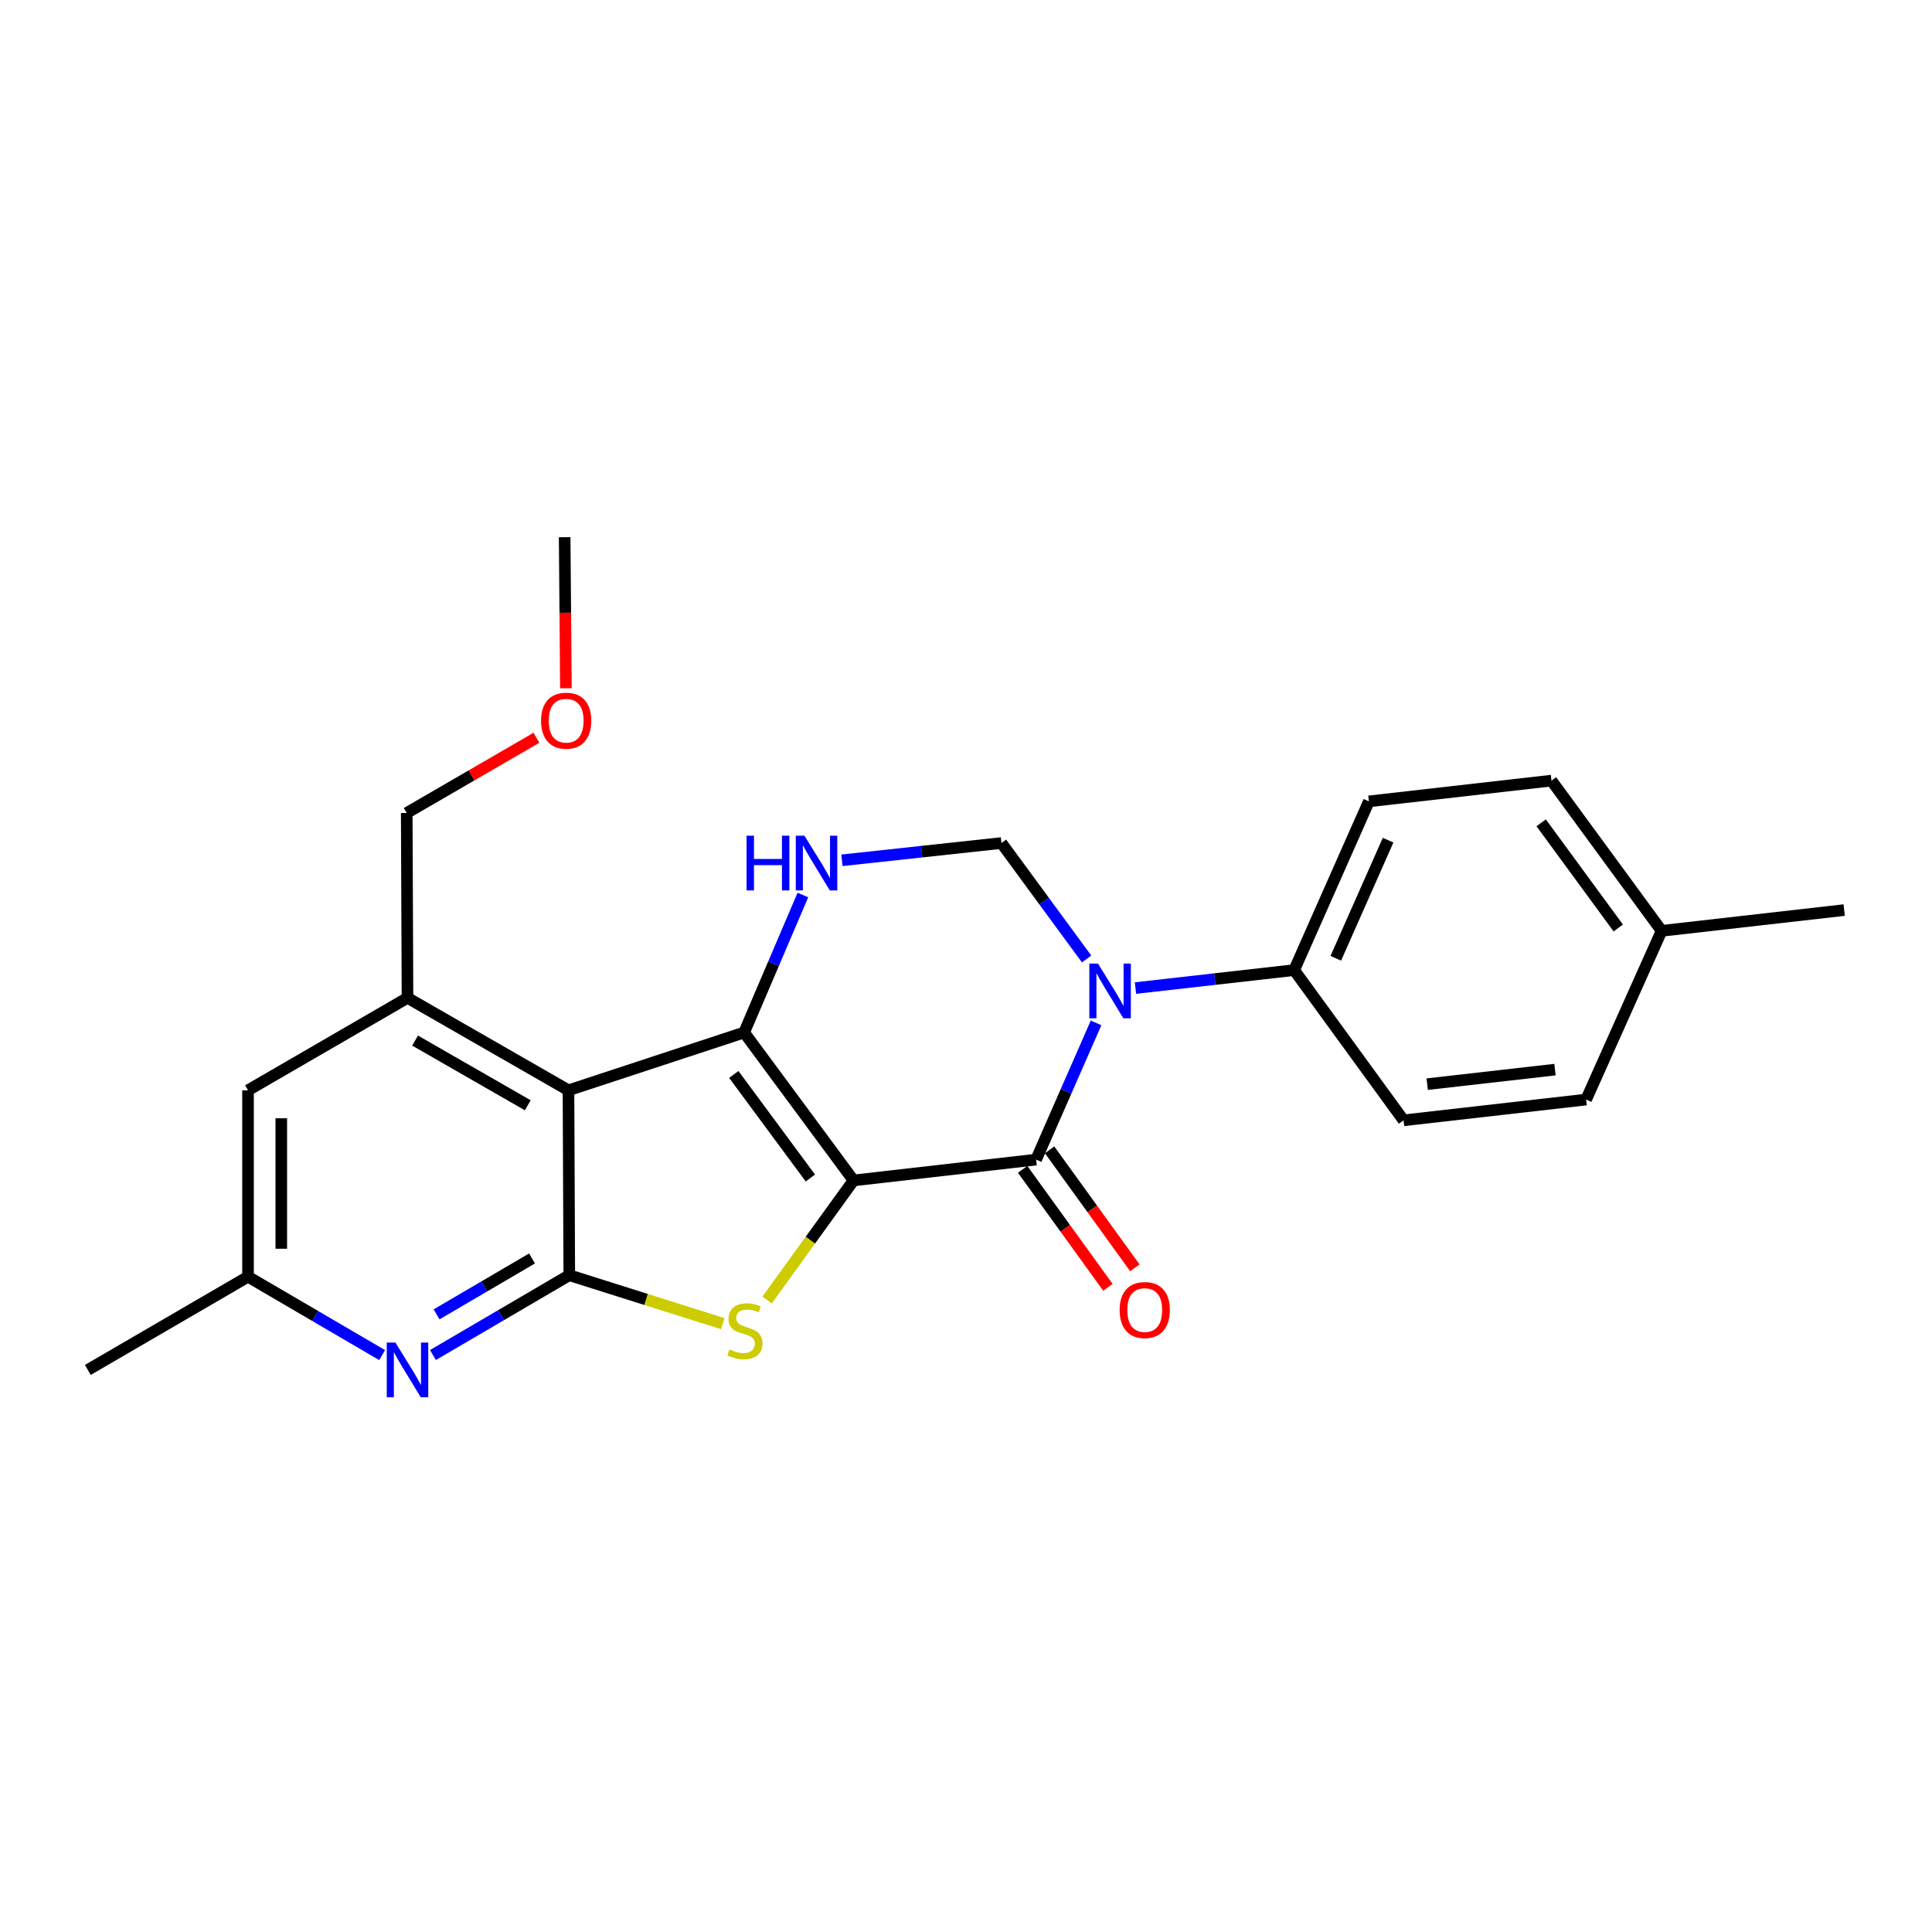 <?xml version='1.0' encoding='iso-8859-1'?>
<svg version='1.1' baseProfile='full'
              xmlns='http://www.w3.org/2000/svg'
                      xmlns:rdkit='http://www.rdkit.org/xml'
                      xmlns:xlink='http://www.w3.org/1999/xlink'
                  xml:space='preserve'
width='1000px' height='1000px' viewBox='0 0 1000 1000'>
<!-- END OF HEADER -->
<rect style='opacity:1.0;fill:#FFFFFF;stroke:none' width='1000' height='1000' x='0' y='0'> </rect>
<path class='bond-0' d='M 441.789,610.991 L 385.165,534.412' style='fill:none;fill-rule:evenodd;stroke:#000000;stroke-width:6px;stroke-linecap:butt;stroke-linejoin:miter;stroke-opacity:1' />
<path class='bond-0' d='M 419.45,609.741 L 379.813,556.136' style='fill:none;fill-rule:evenodd;stroke:#000000;stroke-width:6px;stroke-linecap:butt;stroke-linejoin:miter;stroke-opacity:1' />
<path class='bond-1' d='M 441.789,610.991 L 536.295,600.209' style='fill:none;fill-rule:evenodd;stroke:#000000;stroke-width:6px;stroke-linecap:butt;stroke-linejoin:miter;stroke-opacity:1' />
<path class='bond-2' d='M 441.789,610.991 L 419.417,641.931' style='fill:none;fill-rule:evenodd;stroke:#000000;stroke-width:6px;stroke-linecap:butt;stroke-linejoin:miter;stroke-opacity:1' />
<path class='bond-2' d='M 419.417,641.931 L 397.046,672.871' style='fill:none;fill-rule:evenodd;stroke:#CCCC00;stroke-width:6px;stroke-linecap:butt;stroke-linejoin:miter;stroke-opacity:1' />
<path class='bond-4' d='M 385.165,534.412 L 294.247,564.336' style='fill:none;fill-rule:evenodd;stroke:#000000;stroke-width:6px;stroke-linecap:butt;stroke-linejoin:miter;stroke-opacity:1' />
<path class='bond-6' d='M 385.165,534.412 L 400.367,498.837' style='fill:none;fill-rule:evenodd;stroke:#000000;stroke-width:6px;stroke-linecap:butt;stroke-linejoin:miter;stroke-opacity:1' />
<path class='bond-6' d='M 400.367,498.837 L 415.568,463.261' style='fill:none;fill-rule:evenodd;stroke:#0000FF;stroke-width:6px;stroke-linecap:butt;stroke-linejoin:miter;stroke-opacity:1' />
<path class='bond-3' d='M 536.295,600.209 L 551.81,564.83' style='fill:none;fill-rule:evenodd;stroke:#000000;stroke-width:6px;stroke-linecap:butt;stroke-linejoin:miter;stroke-opacity:1' />
<path class='bond-3' d='M 551.81,564.83 L 567.325,529.45' style='fill:none;fill-rule:evenodd;stroke:#0000FF;stroke-width:6px;stroke-linecap:butt;stroke-linejoin:miter;stroke-opacity:1' />
<path class='bond-11' d='M 529.317,605.253 L 551.385,635.785' style='fill:none;fill-rule:evenodd;stroke:#000000;stroke-width:6px;stroke-linecap:butt;stroke-linejoin:miter;stroke-opacity:1' />
<path class='bond-11' d='M 551.385,635.785 L 573.454,666.318' style='fill:none;fill-rule:evenodd;stroke:#FF0000;stroke-width:6px;stroke-linecap:butt;stroke-linejoin:miter;stroke-opacity:1' />
<path class='bond-11' d='M 543.273,595.166 L 565.341,625.698' style='fill:none;fill-rule:evenodd;stroke:#000000;stroke-width:6px;stroke-linecap:butt;stroke-linejoin:miter;stroke-opacity:1' />
<path class='bond-11' d='M 565.341,625.698 L 587.409,656.231' style='fill:none;fill-rule:evenodd;stroke:#FF0000;stroke-width:6px;stroke-linecap:butt;stroke-linejoin:miter;stroke-opacity:1' />
<path class='bond-5' d='M 374.104,685.127 L 334.381,672.587' style='fill:none;fill-rule:evenodd;stroke:#CCCC00;stroke-width:6px;stroke-linecap:butt;stroke-linejoin:miter;stroke-opacity:1' />
<path class='bond-5' d='M 334.381,672.587 L 294.658,660.047' style='fill:none;fill-rule:evenodd;stroke:#000000;stroke-width:6px;stroke-linecap:butt;stroke-linejoin:miter;stroke-opacity:1' />
<path class='bond-7' d='M 562.435,496.372 L 540.392,466.36' style='fill:none;fill-rule:evenodd;stroke:#0000FF;stroke-width:6px;stroke-linecap:butt;stroke-linejoin:miter;stroke-opacity:1' />
<path class='bond-7' d='M 540.392,466.36 L 518.348,436.347' style='fill:none;fill-rule:evenodd;stroke:#000000;stroke-width:6px;stroke-linecap:butt;stroke-linejoin:miter;stroke-opacity:1' />
<path class='bond-10' d='M 587.717,511.42 L 628.788,506.773' style='fill:none;fill-rule:evenodd;stroke:#0000FF;stroke-width:6px;stroke-linecap:butt;stroke-linejoin:miter;stroke-opacity:1' />
<path class='bond-10' d='M 628.788,506.773 L 669.86,502.126' style='fill:none;fill-rule:evenodd;stroke:#000000;stroke-width:6px;stroke-linecap:butt;stroke-linejoin:miter;stroke-opacity:1' />
<path class='bond-9' d='M 294.247,564.336 L 210.924,516.494' style='fill:none;fill-rule:evenodd;stroke:#000000;stroke-width:6px;stroke-linecap:butt;stroke-linejoin:miter;stroke-opacity:1' />
<path class='bond-9' d='M 273.174,572.092 L 214.848,538.603' style='fill:none;fill-rule:evenodd;stroke:#000000;stroke-width:6px;stroke-linecap:butt;stroke-linejoin:miter;stroke-opacity:1' />
<path class='bond-24' d='M 294.247,564.336 L 294.658,660.047' style='fill:none;fill-rule:evenodd;stroke:#000000;stroke-width:6px;stroke-linecap:butt;stroke-linejoin:miter;stroke-opacity:1' />
<path class='bond-8' d='M 294.658,660.047 L 259.374,680.706' style='fill:none;fill-rule:evenodd;stroke:#000000;stroke-width:6px;stroke-linecap:butt;stroke-linejoin:miter;stroke-opacity:1' />
<path class='bond-8' d='M 259.374,680.706 L 224.09,701.366' style='fill:none;fill-rule:evenodd;stroke:#0000FF;stroke-width:6px;stroke-linecap:butt;stroke-linejoin:miter;stroke-opacity:1' />
<path class='bond-8' d='M 275.372,651.385 L 250.673,665.847' style='fill:none;fill-rule:evenodd;stroke:#000000;stroke-width:6px;stroke-linecap:butt;stroke-linejoin:miter;stroke-opacity:1' />
<path class='bond-8' d='M 250.673,665.847 L 225.974,680.308' style='fill:none;fill-rule:evenodd;stroke:#0000FF;stroke-width:6px;stroke-linecap:butt;stroke-linejoin:miter;stroke-opacity:1' />
<path class='bond-25' d='M 435.784,445.293 L 477.066,440.82' style='fill:none;fill-rule:evenodd;stroke:#0000FF;stroke-width:6px;stroke-linecap:butt;stroke-linejoin:miter;stroke-opacity:1' />
<path class='bond-25' d='M 477.066,440.82 L 518.348,436.347' style='fill:none;fill-rule:evenodd;stroke:#000000;stroke-width:6px;stroke-linecap:butt;stroke-linejoin:miter;stroke-opacity:1' />
<path class='bond-13' d='M 197.793,701.399 L 163.085,681.111' style='fill:none;fill-rule:evenodd;stroke:#0000FF;stroke-width:6px;stroke-linecap:butt;stroke-linejoin:miter;stroke-opacity:1' />
<path class='bond-13' d='M 163.085,681.111 L 128.376,660.822' style='fill:none;fill-rule:evenodd;stroke:#000000;stroke-width:6px;stroke-linecap:butt;stroke-linejoin:miter;stroke-opacity:1' />
<path class='bond-12' d='M 210.924,516.494 L 128.376,564.336' style='fill:none;fill-rule:evenodd;stroke:#000000;stroke-width:6px;stroke-linecap:butt;stroke-linejoin:miter;stroke-opacity:1' />
<path class='bond-16' d='M 210.924,516.494 L 210.522,420.792' style='fill:none;fill-rule:evenodd;stroke:#000000;stroke-width:6px;stroke-linecap:butt;stroke-linejoin:miter;stroke-opacity:1' />
<path class='bond-14' d='M 669.86,502.126 L 708.537,414.794' style='fill:none;fill-rule:evenodd;stroke:#000000;stroke-width:6px;stroke-linecap:butt;stroke-linejoin:miter;stroke-opacity:1' />
<path class='bond-14' d='M 691.406,495.999 L 718.48,434.867' style='fill:none;fill-rule:evenodd;stroke:#000000;stroke-width:6px;stroke-linecap:butt;stroke-linejoin:miter;stroke-opacity:1' />
<path class='bond-15' d='M 669.86,502.126 L 726.484,579.881' style='fill:none;fill-rule:evenodd;stroke:#000000;stroke-width:6px;stroke-linecap:butt;stroke-linejoin:miter;stroke-opacity:1' />
<path class='bond-26' d='M 128.376,564.336 L 128.376,660.822' style='fill:none;fill-rule:evenodd;stroke:#000000;stroke-width:6px;stroke-linecap:butt;stroke-linejoin:miter;stroke-opacity:1' />
<path class='bond-26' d='M 145.595,578.808 L 145.595,646.349' style='fill:none;fill-rule:evenodd;stroke:#000000;stroke-width:6px;stroke-linecap:butt;stroke-linejoin:miter;stroke-opacity:1' />
<path class='bond-21' d='M 128.376,660.822 L 45.455,709.075' style='fill:none;fill-rule:evenodd;stroke:#000000;stroke-width:6px;stroke-linecap:butt;stroke-linejoin:miter;stroke-opacity:1' />
<path class='bond-17' d='M 708.537,414.794 L 803.043,404.042' style='fill:none;fill-rule:evenodd;stroke:#000000;stroke-width:6px;stroke-linecap:butt;stroke-linejoin:miter;stroke-opacity:1' />
<path class='bond-18' d='M 726.484,579.881 L 820.98,569.128' style='fill:none;fill-rule:evenodd;stroke:#000000;stroke-width:6px;stroke-linecap:butt;stroke-linejoin:miter;stroke-opacity:1' />
<path class='bond-18' d='M 738.711,561.159 L 804.859,553.632' style='fill:none;fill-rule:evenodd;stroke:#000000;stroke-width:6px;stroke-linecap:butt;stroke-linejoin:miter;stroke-opacity:1' />
<path class='bond-20' d='M 210.522,420.792 L 244.094,401.327' style='fill:none;fill-rule:evenodd;stroke:#000000;stroke-width:6px;stroke-linecap:butt;stroke-linejoin:miter;stroke-opacity:1' />
<path class='bond-20' d='M 244.094,401.327 L 277.666,381.862' style='fill:none;fill-rule:evenodd;stroke:#FF0000;stroke-width:6px;stroke-linecap:butt;stroke-linejoin:miter;stroke-opacity:1' />
<path class='bond-27' d='M 803.043,404.042 L 860.049,481.807' style='fill:none;fill-rule:evenodd;stroke:#000000;stroke-width:6px;stroke-linecap:butt;stroke-linejoin:miter;stroke-opacity:1' />
<path class='bond-27' d='M 797.706,425.887 L 837.61,480.322' style='fill:none;fill-rule:evenodd;stroke:#000000;stroke-width:6px;stroke-linecap:butt;stroke-linejoin:miter;stroke-opacity:1' />
<path class='bond-19' d='M 820.98,569.128 L 860.049,481.807' style='fill:none;fill-rule:evenodd;stroke:#000000;stroke-width:6px;stroke-linecap:butt;stroke-linejoin:miter;stroke-opacity:1' />
<path class='bond-22' d='M 860.049,481.807 L 954.545,471.054' style='fill:none;fill-rule:evenodd;stroke:#000000;stroke-width:6px;stroke-linecap:butt;stroke-linejoin:miter;stroke-opacity:1' />
<path class='bond-23' d='M 292.913,356.249 L 292.59,317.151' style='fill:none;fill-rule:evenodd;stroke:#FF0000;stroke-width:6px;stroke-linecap:butt;stroke-linejoin:miter;stroke-opacity:1' />
<path class='bond-23' d='M 292.59,317.151 L 292.267,278.053' style='fill:none;fill-rule:evenodd;stroke:#000000;stroke-width:6px;stroke-linecap:butt;stroke-linejoin:miter;stroke-opacity:1' />
<path  class='atom-3' d='M 377.567 698.466
Q 377.887 698.586, 379.207 699.146
Q 380.527 699.706, 381.967 700.066
Q 383.447 700.386, 384.887 700.386
Q 387.567 700.386, 389.127 699.106
Q 390.687 697.786, 390.687 695.506
Q 390.687 693.946, 389.887 692.986
Q 389.127 692.026, 387.927 691.506
Q 386.727 690.986, 384.727 690.386
Q 382.207 689.626, 380.687 688.906
Q 379.207 688.186, 378.127 686.666
Q 377.087 685.146, 377.087 682.586
Q 377.087 679.026, 379.487 676.826
Q 381.927 674.626, 386.727 674.626
Q 390.007 674.626, 393.727 676.186
L 392.807 679.266
Q 389.407 677.866, 386.847 677.866
Q 384.087 677.866, 382.567 679.026
Q 381.047 680.146, 381.087 682.106
Q 381.087 683.626, 381.847 684.546
Q 382.647 685.466, 383.767 685.986
Q 384.927 686.506, 386.847 687.106
Q 389.407 687.906, 390.927 688.706
Q 392.447 689.506, 393.527 691.146
Q 394.647 692.746, 394.647 695.506
Q 394.647 699.426, 392.007 701.546
Q 389.407 703.626, 385.047 703.626
Q 382.527 703.626, 380.607 703.066
Q 378.727 702.546, 376.487 701.626
L 377.567 698.466
' fill='#CCCC00'/>
<path  class='atom-4' d='M 568.319 498.747
L 577.599 513.747
Q 578.519 515.227, 579.999 517.907
Q 581.479 520.587, 581.559 520.747
L 581.559 498.747
L 585.319 498.747
L 585.319 527.067
L 581.439 527.067
L 571.479 510.667
Q 570.319 508.747, 569.079 506.547
Q 567.879 504.347, 567.519 503.667
L 567.519 527.067
L 563.839 527.067
L 563.839 498.747
L 568.319 498.747
' fill='#0000FF'/>
<path  class='atom-7' d='M 386.417 432.557
L 390.257 432.557
L 390.257 444.597
L 404.737 444.597
L 404.737 432.557
L 408.577 432.557
L 408.577 460.877
L 404.737 460.877
L 404.737 447.797
L 390.257 447.797
L 390.257 460.877
L 386.417 460.877
L 386.417 432.557
' fill='#0000FF'/>
<path  class='atom-7' d='M 416.377 432.557
L 425.657 447.557
Q 426.577 449.037, 428.057 451.717
Q 429.537 454.397, 429.617 454.557
L 429.617 432.557
L 433.377 432.557
L 433.377 460.877
L 429.497 460.877
L 419.537 444.477
Q 418.377 442.557, 417.137 440.357
Q 415.937 438.157, 415.577 437.477
L 415.577 460.877
L 411.897 460.877
L 411.897 432.557
L 416.377 432.557
' fill='#0000FF'/>
<path  class='atom-9' d='M 204.664 694.915
L 213.944 709.915
Q 214.864 711.395, 216.344 714.075
Q 217.824 716.755, 217.904 716.915
L 217.904 694.915
L 221.664 694.915
L 221.664 723.235
L 217.784 723.235
L 207.824 706.835
Q 206.664 704.915, 205.424 702.715
Q 204.224 700.515, 203.864 699.835
L 203.864 723.235
L 200.184 723.235
L 200.184 694.915
L 204.664 694.915
' fill='#0000FF'/>
<path  class='atom-12' d='M 579.516 678.073
Q 579.516 671.273, 582.876 667.473
Q 586.236 663.673, 592.516 663.673
Q 598.796 663.673, 602.156 667.473
Q 605.516 671.273, 605.516 678.073
Q 605.516 684.953, 602.116 688.873
Q 598.716 692.753, 592.516 692.753
Q 586.276 692.753, 582.876 688.873
Q 579.516 684.993, 579.516 678.073
M 592.516 689.553
Q 596.836 689.553, 599.156 686.673
Q 601.516 683.753, 601.516 678.073
Q 601.516 672.513, 599.156 669.713
Q 596.836 666.873, 592.516 666.873
Q 588.196 666.873, 585.836 669.673
Q 583.516 672.473, 583.516 678.073
Q 583.516 683.793, 585.836 686.673
Q 588.196 689.553, 592.516 689.553
' fill='#FF0000'/>
<path  class='atom-21' d='M 280.051 373.021
Q 280.051 366.221, 283.411 362.421
Q 286.771 358.621, 293.051 358.621
Q 299.331 358.621, 302.691 362.421
Q 306.051 366.221, 306.051 373.021
Q 306.051 379.901, 302.651 383.821
Q 299.251 387.701, 293.051 387.701
Q 286.811 387.701, 283.411 383.821
Q 280.051 379.941, 280.051 373.021
M 293.051 384.501
Q 297.371 384.501, 299.691 381.621
Q 302.051 378.701, 302.051 373.021
Q 302.051 367.461, 299.691 364.661
Q 297.371 361.821, 293.051 361.821
Q 288.731 361.821, 286.371 364.621
Q 284.051 367.421, 284.051 373.021
Q 284.051 378.741, 286.371 381.621
Q 288.731 384.501, 293.051 384.501
' fill='#FF0000'/>
</svg>
